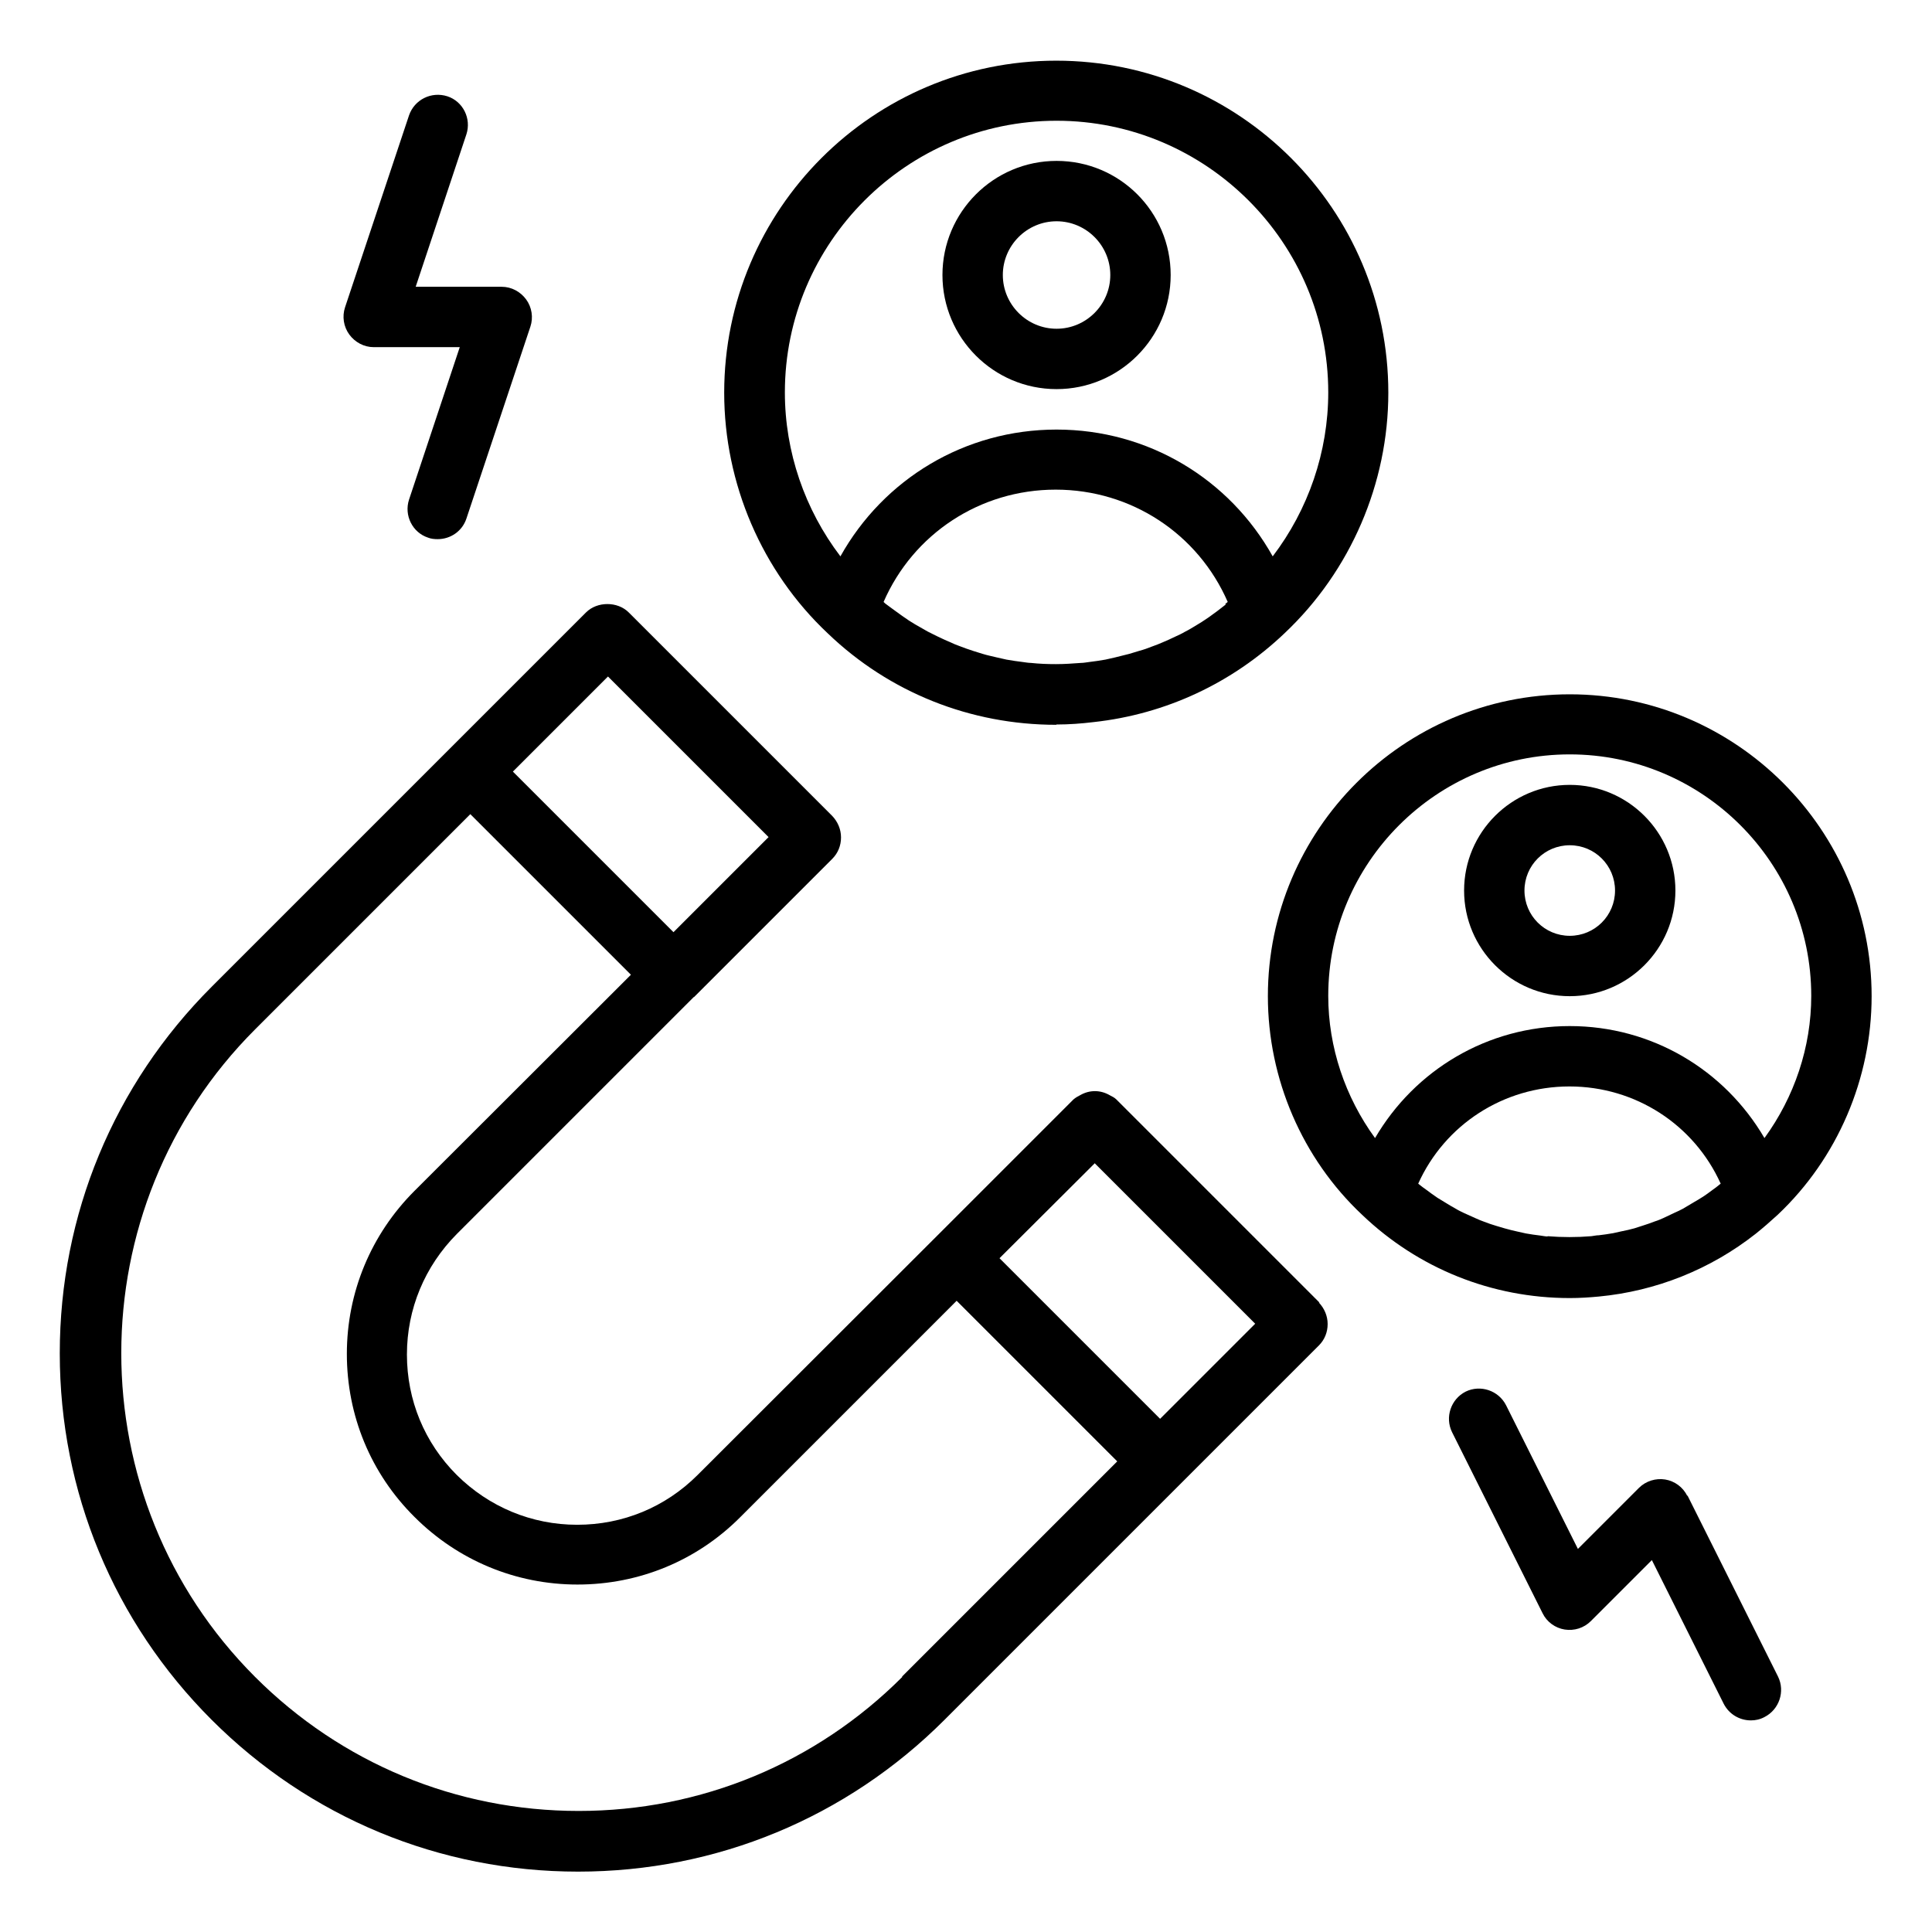 <svg id="Lead_Generation" viewBox="0 0 64 64" xmlns="http://www.w3.org/2000/svg" data-name="Lead Generation"><path d="m43.71 43.15-6.73-6.73c-.06-.06-.14-.1-.22-.14-.31-.18-.67-.18-.98 0-.08.04-.15.08-.22.14l-4.2 4.2-8.25 8.24c-1.07 1.07-2.48 1.65-3.99 1.65s-2.92-.59-3.99-1.65c-1.07-1.07-1.65-2.48-1.65-3.99s.59-2.92 1.65-3.99l7.85-7.85s.02 0 .02-.01l4.57-4.57c.19-.19.29-.44.29-.71s-.11-.52-.29-.71l-6.74-6.74c-.19-.19-.45-.28-.71-.28s-.52.09-.71.28l-12.4 12.4c-3.24 3.24-5.03 7.55-5.03 12.14s1.79 8.9 5.03 12.14 7.55 5.03 12.14 5.03 8.9-1.79 12.14-5.03l12.4-12.4c.19-.19.29-.44.29-.71s0 0 0 0c0-.27-.11-.52-.29-.71zm-7.44-4.61 5.31 5.31-3.15 3.15-5.32-5.32 3.16-3.15zm-16.13-16.13 5.32 5.32-3.15 3.15-5.32-5.32zm9.75 33.14c-2.86 2.86-6.67 4.44-10.72 4.44s-7.86-1.58-10.72-4.44c-5.91-5.91-5.91-15.54 0-21.45l7.13-7.13 5.32 5.32-7.17 7.16c-1.44 1.44-2.24 3.36-2.24 5.4s.79 3.96 2.24 5.4c1.44 1.44 3.36 2.24 5.4 2.24s3.96-.79 5.4-2.24l7.16-7.16 5.32 5.32-7.13 7.13z"/><path d="m35 24c.41 0 .82-.03 1.23-.08 2.38-.26 4.59-1.29 6.33-2.95 2.18-2.06 3.43-4.96 3.43-7.96 0-6.07-4.93-11-11-11s-11 4.93-11 11c0 3.01 1.25 5.92 3.43 7.97 2.04 1.96 4.73 3.03 7.57 3.03zm5.61-3.98c-.09.07-.18.14-.27.21-.13.09-.25.19-.39.28-.1.07-.2.13-.3.19-.13.08-.26.16-.4.23-.1.06-.21.11-.32.16-.14.07-.28.13-.42.19-.11.05-.22.09-.33.13-.15.06-.29.11-.44.15-.11.03-.22.07-.33.1-.16.04-.32.08-.48.12-.1.02-.21.05-.31.07-.18.03-.36.06-.54.08-.09.01-.18.03-.27.03-.27.02-.55.04-.83.04s-.55-.01-.83-.04c-.09 0-.18-.02-.27-.03-.18-.02-.36-.05-.54-.08-.1-.02-.21-.05-.31-.07-.16-.04-.32-.07-.48-.12-.11-.03-.21-.07-.32-.1-.15-.05-.3-.1-.45-.16-.11-.04-.21-.08-.31-.13-.15-.06-.29-.13-.44-.2-.1-.05-.2-.1-.3-.15-.14-.08-.28-.16-.42-.24-.09-.06-.19-.11-.28-.18-.14-.09-.27-.19-.41-.29-.09-.06-.17-.13-.26-.19-.03-.02-.06-.05-.09-.08.98-2.25 3.19-3.72 5.7-3.72s4.72 1.47 5.7 3.72c-.03.02-.06.05-.09.08zm-5.61-16.02c4.96 0 9 4.04 9 9 0 1.97-.66 3.88-1.84 5.43-1.43-2.56-4.12-4.2-7.16-4.2s-5.73 1.64-7.16 4.2c-1.18-1.55-1.84-3.46-1.84-5.43 0-4.96 4.04-9 9-9z"/><path d="m35 12.89c2.08 0 3.78-1.69 3.78-3.78s-1.69-3.78-3.78-3.78-3.78 1.7-3.78 3.78 1.69 3.78 3.78 3.78zm0-5.56c.98 0 1.78.8 1.78 1.78s-.8 1.78-1.78 1.78-1.78-.8-1.78-1.78.8-1.78 1.78-1.78z"/><path d="m52.96 42.95c1.9-.18 3.7-.9 5.2-2.08.25-.2.49-.41.73-.63 1.98-1.87 3.11-4.51 3.11-7.24 0-5.51-4.49-10-10-10s-10 4.49-10 10c0 2.74 1.14 5.38 3.12 7.24 1.86 1.78 4.3 2.76 6.88 2.76.32 0 .64-.02.96-.05zm-1.69-1.99c-.08 0-.16-.02-.24-.03-.16-.02-.32-.04-.48-.07-.09-.02-.18-.04-.27-.06-.15-.03-.29-.07-.44-.11-.09-.03-.18-.05-.27-.08-.14-.04-.28-.09-.41-.14-.09-.03-.18-.07-.27-.11-.13-.06-.27-.12-.4-.18-.08-.04-.17-.08-.25-.13-.13-.07-.26-.15-.39-.23-.08-.05-.15-.09-.23-.14-.13-.09-.26-.18-.39-.28-.07-.05-.14-.1-.2-.15-.02-.01-.03-.03-.05-.04.88-1.95 2.82-3.22 5.01-3.22s4.13 1.27 5.01 3.22c-.02.01-.03.03-.05.04-.07.06-.14.11-.21.16-.12.09-.24.18-.37.26-.08.05-.16.1-.25.15-.12.07-.25.15-.37.22-.09.05-.18.09-.27.13-.13.06-.25.12-.38.18-.09.04-.18.08-.28.11-.13.05-.27.1-.4.14-.09.03-.19.06-.28.09-.14.04-.28.07-.43.1-.09.02-.18.04-.27.06-.16.03-.32.05-.48.07-.08 0-.16.02-.24.03-.24.02-.48.03-.73.03s-.49-.01-.73-.03zm.73-15.97c4.41 0 8 3.59 8 8 0 1.7-.56 3.35-1.55 4.71-1.32-2.26-3.73-3.71-6.45-3.71s-5.13 1.45-6.45 3.71c-.99-1.36-1.55-3.01-1.55-4.71 0-4.41 3.59-8 8-8z"/><path d="m52 33c1.93 0 3.5-1.57 3.5-3.5s-1.57-3.5-3.5-3.5-3.5 1.57-3.5 3.5 1.57 3.5 3.5 3.5zm0-5c.83 0 1.5.67 1.5 1.5s-.67 1.5-1.5 1.5-1.5-.67-1.5-1.5.67-1.5 1.5-1.5z"/><path d="m55.89 49.55c-.14-.29-.42-.49-.73-.54s-.64.05-.87.28l-2.02 2.02-2.38-4.76c-.25-.49-.85-.69-1.34-.45-.49.25-.69.85-.45 1.34l3 6c.14.29.42.49.73.54.32.05.64-.05.87-.28l2.02-2.02 2.38 4.76c.18.35.53.55.9.55.15 0 .3-.03.45-.11.49-.25.69-.85.45-1.34l-3-6z"/><path d="m12.38 11.5h2.85l-1.68 5.05c-.17.52.11 1.09.63 1.26.1.04.21.05.32.05.42 0 .81-.26.95-.68l2.12-6.36c.1-.3.05-.64-.14-.9s-.49-.42-.81-.42h-2.85l1.68-5.05c.17-.52-.11-1.09-.63-1.26-.53-.17-1.09.11-1.27.63l-2.12 6.36c-.1.3-.05.64.14.9s.49.42.81.42z"/></svg>